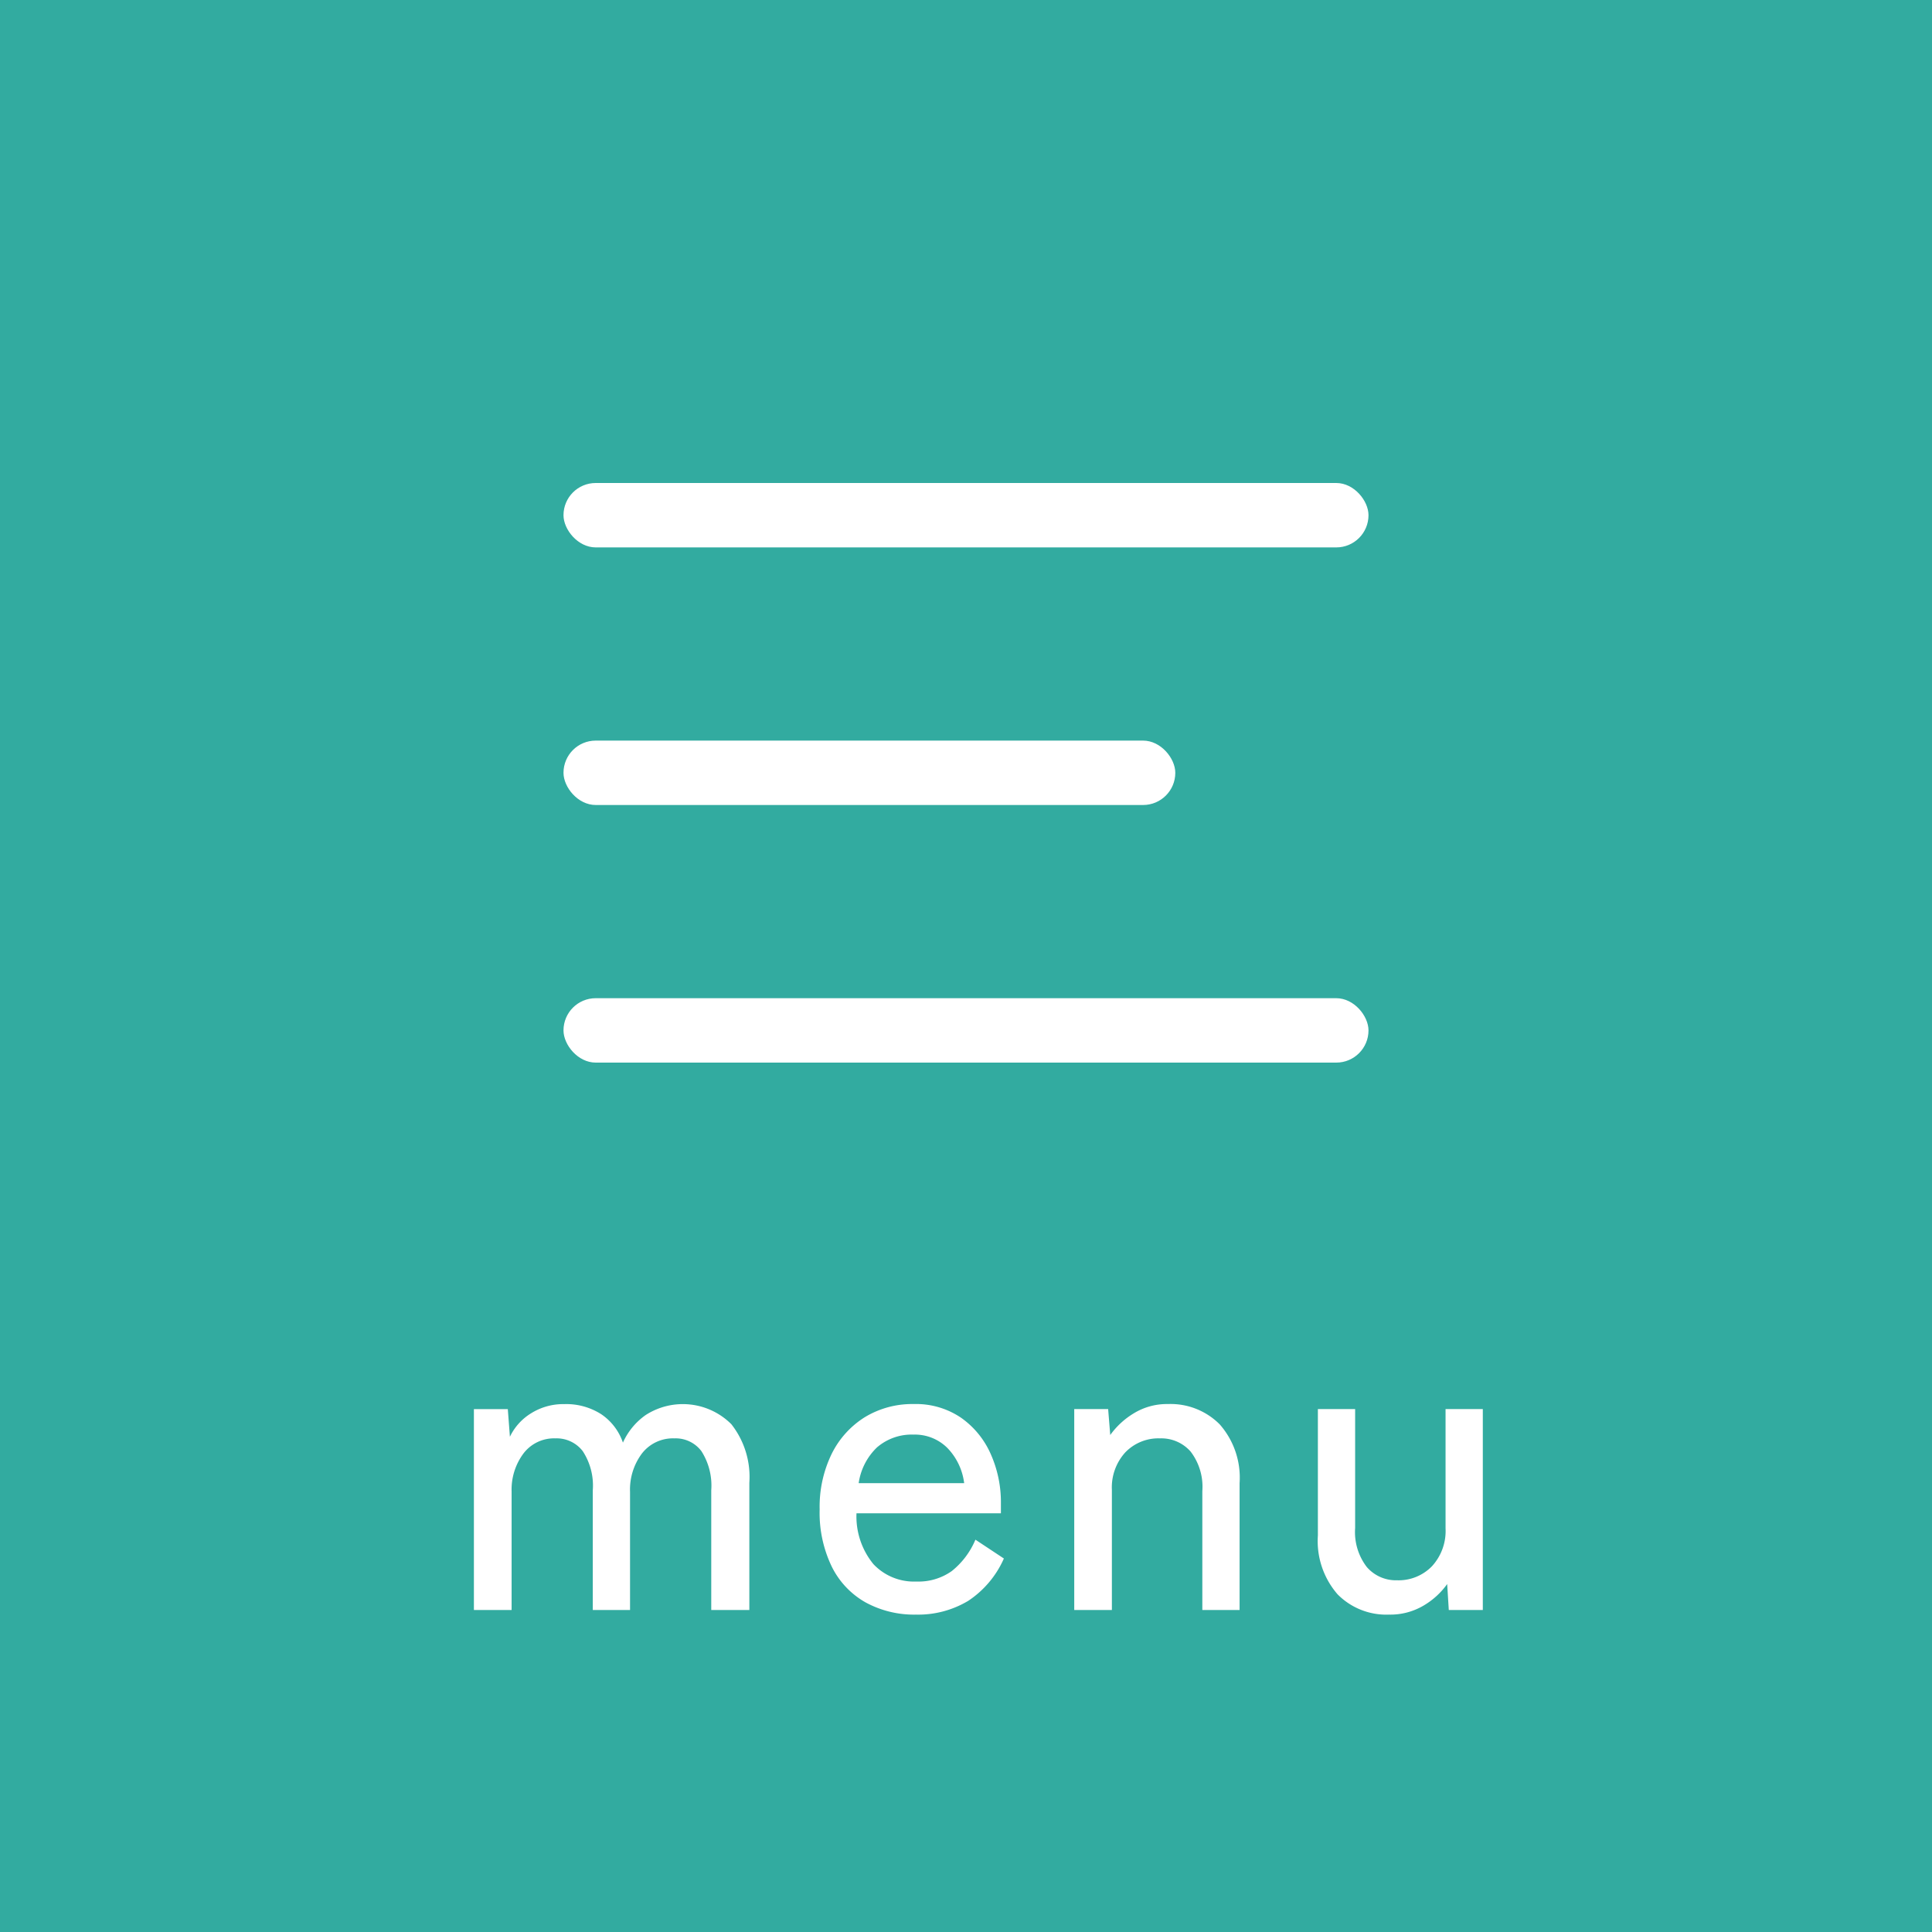 <svg id="ico_menu.svg" xmlns="http://www.w3.org/2000/svg" width="120" height="120" viewBox="0 0 120 120">
  <defs>
    <style>
      .cls-1 {
        fill: #32aba0;
      }

      .cls-2, .cls-3 {
        fill: #fff;
      }

      .cls-2 {
        fill-rule: evenodd;
      }
    </style>
  </defs>
  <rect id="長方形_9" data-name="長方形 9" class="cls-1" width="120" height="120"/>
  <path id="menu" class="cls-2" d="M661.777,100V92.642a3.754,3.754,0,0,1,.728-2.353,2.385,2.385,0,0,1,2-.949,2.037,2.037,0,0,1,1.69.793,3.905,3.905,0,0,1,.624,2.431V100h2.314V92.668a3.736,3.736,0,0,1,.741-2.392,2.433,2.433,0,0,1,2.015-.936,2,2,0,0,1,1.677.793,3.97,3.97,0,0,1,.611,2.431V100h2.366V92.1a5.29,5.29,0,0,0-1.118-3.64,4.262,4.262,0,0,0-5.317-.572,4.184,4.184,0,0,0-1.417,1.716,3.486,3.486,0,0,0-1.352-1.768,4.033,4.033,0,0,0-2.288-.624,3.763,3.763,0,0,0-2.067.572,3.464,3.464,0,0,0-1.313,1.456l-0.13-1.716h-2.106V100h2.34Zm28.327-.546a6.109,6.109,0,0,0,2.249-2.652l-1.768-1.17a4.94,4.94,0,0,1-1.469,1.95,3.572,3.572,0,0,1-2.2.65,3.461,3.461,0,0,1-2.665-1.079,4.67,4.67,0,0,1-1.053-3.159h8.97V93.37a7.334,7.334,0,0,0-.637-3.068,5.415,5.415,0,0,0-1.846-2.249,4.979,4.979,0,0,0-2.925-.845,5.673,5.673,0,0,0-3.029.806,5.609,5.609,0,0,0-2.067,2.275,7.506,7.506,0,0,0-.754,3.471,7.689,7.689,0,0,0,.754,3.549,5.18,5.18,0,0,0,2.106,2.223,6.293,6.293,0,0,0,3.12.754A6.044,6.044,0,0,0,690.1,99.454Zm-5.6-9.581a3.29,3.29,0,0,1,2.236-.767,2.856,2.856,0,0,1,2.106.832,3.811,3.811,0,0,1,1.04,2.184h-6.552A3.829,3.829,0,0,1,684.5,89.873ZM699.061,100V92.538a3.228,3.228,0,0,1,.832-2.327,2.851,2.851,0,0,1,2.158-.871,2.419,2.419,0,0,1,1.9.819,3.6,3.6,0,0,1,.728,2.457V100h2.314V92.122a5.012,5.012,0,0,0-1.235-3.653,4.3,4.3,0,0,0-3.211-1.261,3.941,3.941,0,0,0-2.119.572,4.932,4.932,0,0,0-1.469,1.352l-0.13-1.612h-2.106V100h2.34Zm19.357-.273a4.783,4.783,0,0,0,1.469-1.339l0.1,1.612H722.1V87.52h-2.314v7.41a3.236,3.236,0,0,1-.845,2.353,2.891,2.891,0,0,1-2.171.871,2.39,2.39,0,0,1-1.872-.819,3.56,3.56,0,0,1-.728-2.431V87.52h-2.314v7.852a5.04,5.04,0,0,0,1.222,3.653,4.253,4.253,0,0,0,3.2,1.261A4.054,4.054,0,0,0,718.418,99.727Z" transform="translate(-630)"/>
  <rect id="長方形_8_のコピー_2" data-name="長方形 8 のコピー 2" class="cls-3" x="35" y="62" width="50" height="4" rx="2" ry="2"/>
  <rect id="長方形_8_のコピー" data-name="長方形 8 のコピー" class="cls-3" x="35" y="46" width="38" height="4" rx="2" ry="2"/>
  <rect id="長方形_8" data-name="長方形 8" class="cls-3" x="35" y="30" width="50" height="4" rx="2" ry="2"/>
</svg>
